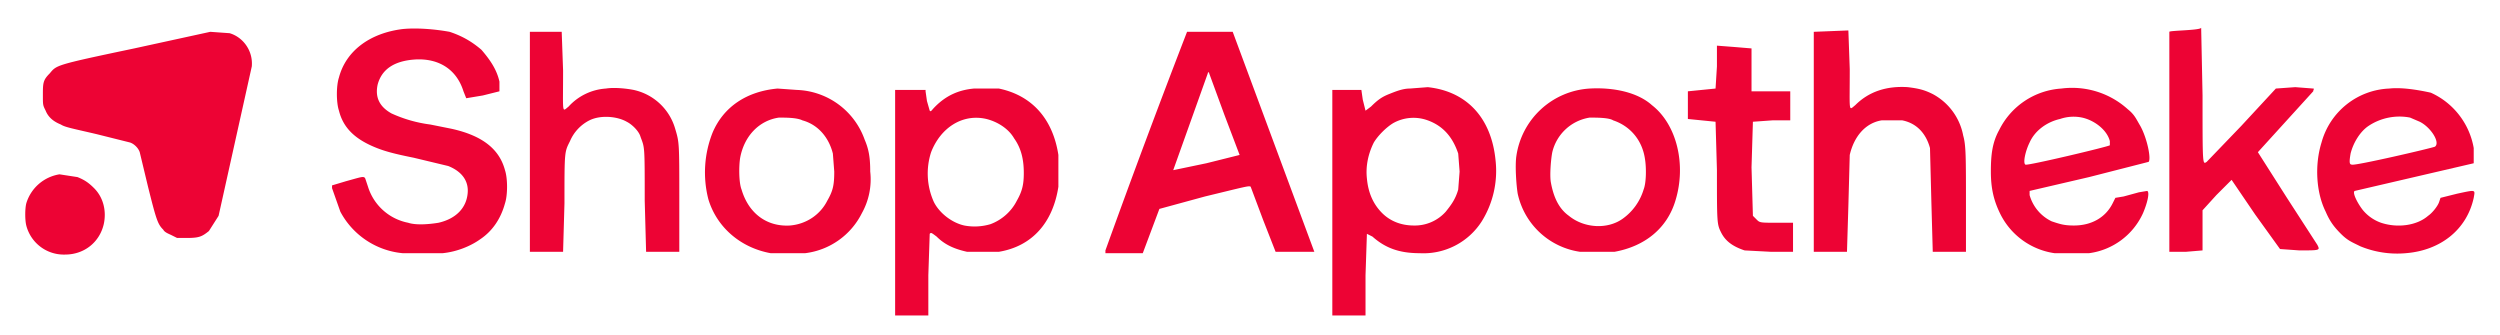 <!-- Generated by Synchron.io | https://synchron.io  -->
<svg xmlns="http://www.w3.org/2000/svg" xml:space="preserve" viewBox="0 0 180.7 24.2">
  <path fill="#ed0334" d="M150.5 8.5c.9.2 1.8.9 2 1.7v.3c-.1.1-6 1.5-6.1 1.4-.2-.1 0-1 .3-1.6.4-.9 1.3-1.5 2.2-1.7a3 3 0 0 1 1.6-.1zM149 6.4a5.4 5.4 0 0 0-4.5 3c-.5.9-.6 1.8-.6 3s.2 2.1.7 3.1a5.2 5.2 0 0 0 3.9 2.8h2.5a5 5 0 0 0 3.9-2.9c.3-.7.5-1.5.3-1.6l-.6.1-1.1.3-.6.1-.2.4c-.5 1-1.5 1.6-2.8 1.6-.7 0-1-.1-1.6-.3a3 3 0 0 1-1.6-1.9v-.3l4.3-1 4.3-1.1c.2-.2-.1-1.7-.6-2.6-.3-.5-.4-.8-.9-1.2a6 6 0 0 0-4.8-1.5zm-32.4 2.3c1.2.4 2.1 1.4 2.3 2.8.1.6.1 1.7-.1 2.2a4 4 0 0 1-1.5 2.1c-1.1.8-2.8.7-3.9-.2-.7-.5-1.1-1.3-1.3-2.4-.1-.5 0-1.7.1-2.2a3.3 3.3 0 0 1 2.7-2.5c.5 0 1.4 0 1.7.2zm-1.7-2.3a5.7 5.7 0 0 0-5.3 4.9c-.1.7 0 2.1.1 2.7a5.4 5.4 0 0 0 4.5 4.2h2.5c2.2-.4 3.8-1.7 4.4-3.7.8-2.6.1-5.5-1.7-6.9-1-.9-2.7-1.3-4.5-1.2zm-11.7 2.3c1.1.4 1.8 1.2 2.2 2.4l.1 1.3-.1 1.3c-.2.7-.5 1.1-.9 1.6a3 3 0 0 1-2.3 1c-.9 0-1.7-.3-2.3-.9-.6-.6-1-1.4-1.1-2.5-.1-.9.1-1.8.5-2.6.3-.5.9-1.1 1.4-1.4a3 3 0 0 1 2.5-.2zm-1.3-2.3c-.5 0-1 .2-1.5.4s-.8.4-1.3.9l-.4.3-.2-.8-.1-.7h-2.1v16.3h2.4v-2.9l.1-3 .4.2c.9.8 1.9 1.2 3.4 1.2a5 5 0 0 0 4.5-2.3 6.9 6.9 0 0 0 1-4.4c-.3-3.1-2.1-5-4.9-5.3l-1.3.1zM71.3 8.6c.8.2 1.6.7 2 1.4.5.7.7 1.5.7 2.5 0 .8-.1 1.3-.5 2-.4.8-1.1 1.4-1.9 1.7a4 4 0 0 1-1.9.1c-.9-.2-1.8-.9-2.2-1.7a5 5 0 0 1-.2-3.6c.7-1.8 2.3-2.8 4-2.4zm-.9-2.2c-1.1.1-2 .5-2.8 1.3-.3.3-.3.4-.4.3l-.2-.7-.1-.7v-.1h-2.2v16.3h2.4v-2.9l.1-3c.1-.1.1-.1.5.2.6.6 1.3.9 2.2 1.1h2.3c2.4-.4 3.9-2.1 4.3-4.7v-2.3c-.4-2.6-1.9-4.3-4.3-4.8h-1.8zM58 8.7c1.1.3 1.9 1.2 2.2 2.4l.1 1.3c0 1-.1 1.4-.5 2.1-.5 1-1.5 1.7-2.7 1.8-1.7.1-3-.9-3.5-2.6-.2-.5-.2-1.7-.1-2.3.3-1.6 1.4-2.7 2.8-2.9.5 0 1.3 0 1.7.2zm-1.8-2.3c-2.2.2-3.9 1.3-4.7 3.2a7.8 7.8 0 0 0-.3 4.8c.6 2 2.3 3.5 4.5 3.9h2.5a5.3 5.3 0 0 0 4.1-2.9 5 5 0 0 0 .6-3c0-1-.1-1.6-.4-2.3a5.4 5.4 0 0 0-4.9-3.6l-1.4-.1zm67.9-3.1v1.5l-.1 1.6-1 .1-1 .1v2l1 .1 1 .1.1 3.5c0 3.8 0 3.9.3 4.5.3.6.8 1 1.7 1.3l1.9.1h1.6v-2.1h-1.2c-1.1 0-1.2 0-1.4-.2l-.3-.3-.1-3.5.1-3.3 1.4-.1h1.3V6.6h-2.8V3.5l-1.2-.1-1.3-.1zm-108.9-1L9.7 3.5C4 4.7 4.1 4.7 3.6 5.3c-.5.5-.5.7-.5 1.6 0 .7 0 .7.2 1.1.2.5.6.8 1.1 1 .3.2.9.3 2.6.7l2.4.6c.3.1.6.4.7.7l.6 2.5c.6 2.4.7 2.7 1.1 3.1.1.2.4.3.6.4l.4.2h.7c.9 0 1.1-.1 1.6-.5l.7-1.1 2.4-10.8c.1-1.1-.6-2.1-1.6-2.4l-1.4-.1zm141.6 0v15.9h1.2l1.2-.1v-2.9l1-1.1 1.1-1.1 1.7 2.5 1.8 2.5 1.4.1c1.5 0 1.5 0 1.3-.4l-2.2-3.4-2.1-3.3 2-2.2 2-2.2c0-.1.1-.2 0-.2l-1.3-.1-1.4.1-2.5 2.7-2.5 2.6c-.3.2-.3.3-.3-4.8l-.1-4.9c0 .2-2.3.2-2.3.3zm-25.7 0v15.9h2.4l.1-3.3.1-3.7c.3-1.3 1.1-2.3 2.3-2.5h1.5c1 .2 1.7.9 2 2l.1 3.9.1 3.6h2.4v-3.4c0-3.5 0-4.3-.2-5a4.3 4.3 0 0 0-2.2-3c-.6-.3-1-.4-1.8-.5-1.5-.1-2.8.3-3.8 1.3-.5.4-.4.6-.4-2.6l-.1-2.8-2.5.1zm-42.6 6 1.1 2.9-2.4.6-2.4.5 2.5-7c0-.1.1-.1.1 0l1.1 3zm-2.7-6a737 737 0 0 0-5.9 15.8v.2h2.7l.6-1.6.6-1.6 3.3-.9c2.9-.7 3.2-.8 3.3-.7l.9 2.4.9 2.3H95L89.1 2.3h-3.3zm-47.5 0v15.9h2.4l.1-3.5c0-3.8 0-3.7.4-4.5a3 3 0 0 1 1.4-1.5c.8-.4 2-.3 2.7.1.4.2.9.7 1 1.1.3.8.3.6.3 4.6l.1 3.7h2.4v-3.8c0-4.1 0-4.1-.3-5.1a4 4 0 0 0-3-2.8c-.5-.1-1.4-.2-2-.1a4 4 0 0 0-2.7 1.3c-.5.4-.4.6-.4-2.6l-.1-2.8h-2.3zm-9.2-.2c-2.4.3-4.1 1.6-4.6 3.5-.2.6-.2 1.8 0 2.4.3 1.2 1.1 2 2.5 2.6.7.3 1.4.5 2.9.8l2.5.6c1 .4 1.5 1.1 1.4 2-.1 1-.8 1.8-2.1 2.1-.6.1-1.6.2-2.2 0a3.8 3.8 0 0 1-2.9-2.6l-.2-.6c-.1-.2-.3-.1-1.4.2l-1 .3v.2l.6 1.7a5.7 5.7 0 0 0 4.5 3H32c1-.1 2-.5 2.7-1 .9-.6 1.5-1.5 1.8-2.6.2-.6.2-1.8 0-2.4-.4-1.5-1.6-2.5-3.9-3L31.1 9a9.7 9.7 0 0 1-2.8-.8c-.9-.5-1.2-1.2-1-2.1.3-1.1 1.2-1.7 2.7-1.8 1.7-.1 3 .7 3.5 2.3l.2.5 1.2-.2 1.2-.3v-.7c-.2-.9-.7-1.6-1.3-2.3-.7-.6-1.4-1-2.3-1.3-1.1-.2-2.4-.3-3.4-.2z"/>
  <path fill="#ed0334" d="M4.3 12.6a3 3 0 0 0-2.4 2.1c-.1.4-.1 1.2 0 1.6a2.8 2.8 0 0 0 2.8 2.1c1.4 0 2.5-.9 2.8-2.2.2-.9 0-1.9-.7-2.6-.4-.4-.7-.6-1.2-.8l-1.3-.2zm169.9-4.1.7.3c.8.4 1.5 1.5 1.1 1.8-.2.1-5.8 1.4-6 1.3-.2 0-.2-.2-.1-.8.2-.8.7-1.6 1.3-2 .9-.6 2-.8 3-.6zm-1.5-2.1a5.3 5.3 0 0 0-4.9 3.9c-.5 1.6-.4 3.6.3 5 .3.7.6 1.1 1.1 1.6.5.5.8.6 1.4.9a7 7 0 0 0 3.3.5c2.5-.2 4.4-1.7 4.9-4 .1-.6.2-.6-1.2-.3l-1.2.3-.1.3c-.1.3-.5.8-.8 1-.8.7-2.2.9-3.4.5a3 3 0 0 1-1.3-.9c-.4-.5-.8-1.3-.6-1.4l4.3-1 4.3-1v-1.1a5.4 5.4 0 0 0-3.1-4c-.9-.2-2.1-.4-3-.3z"/>
</svg>
